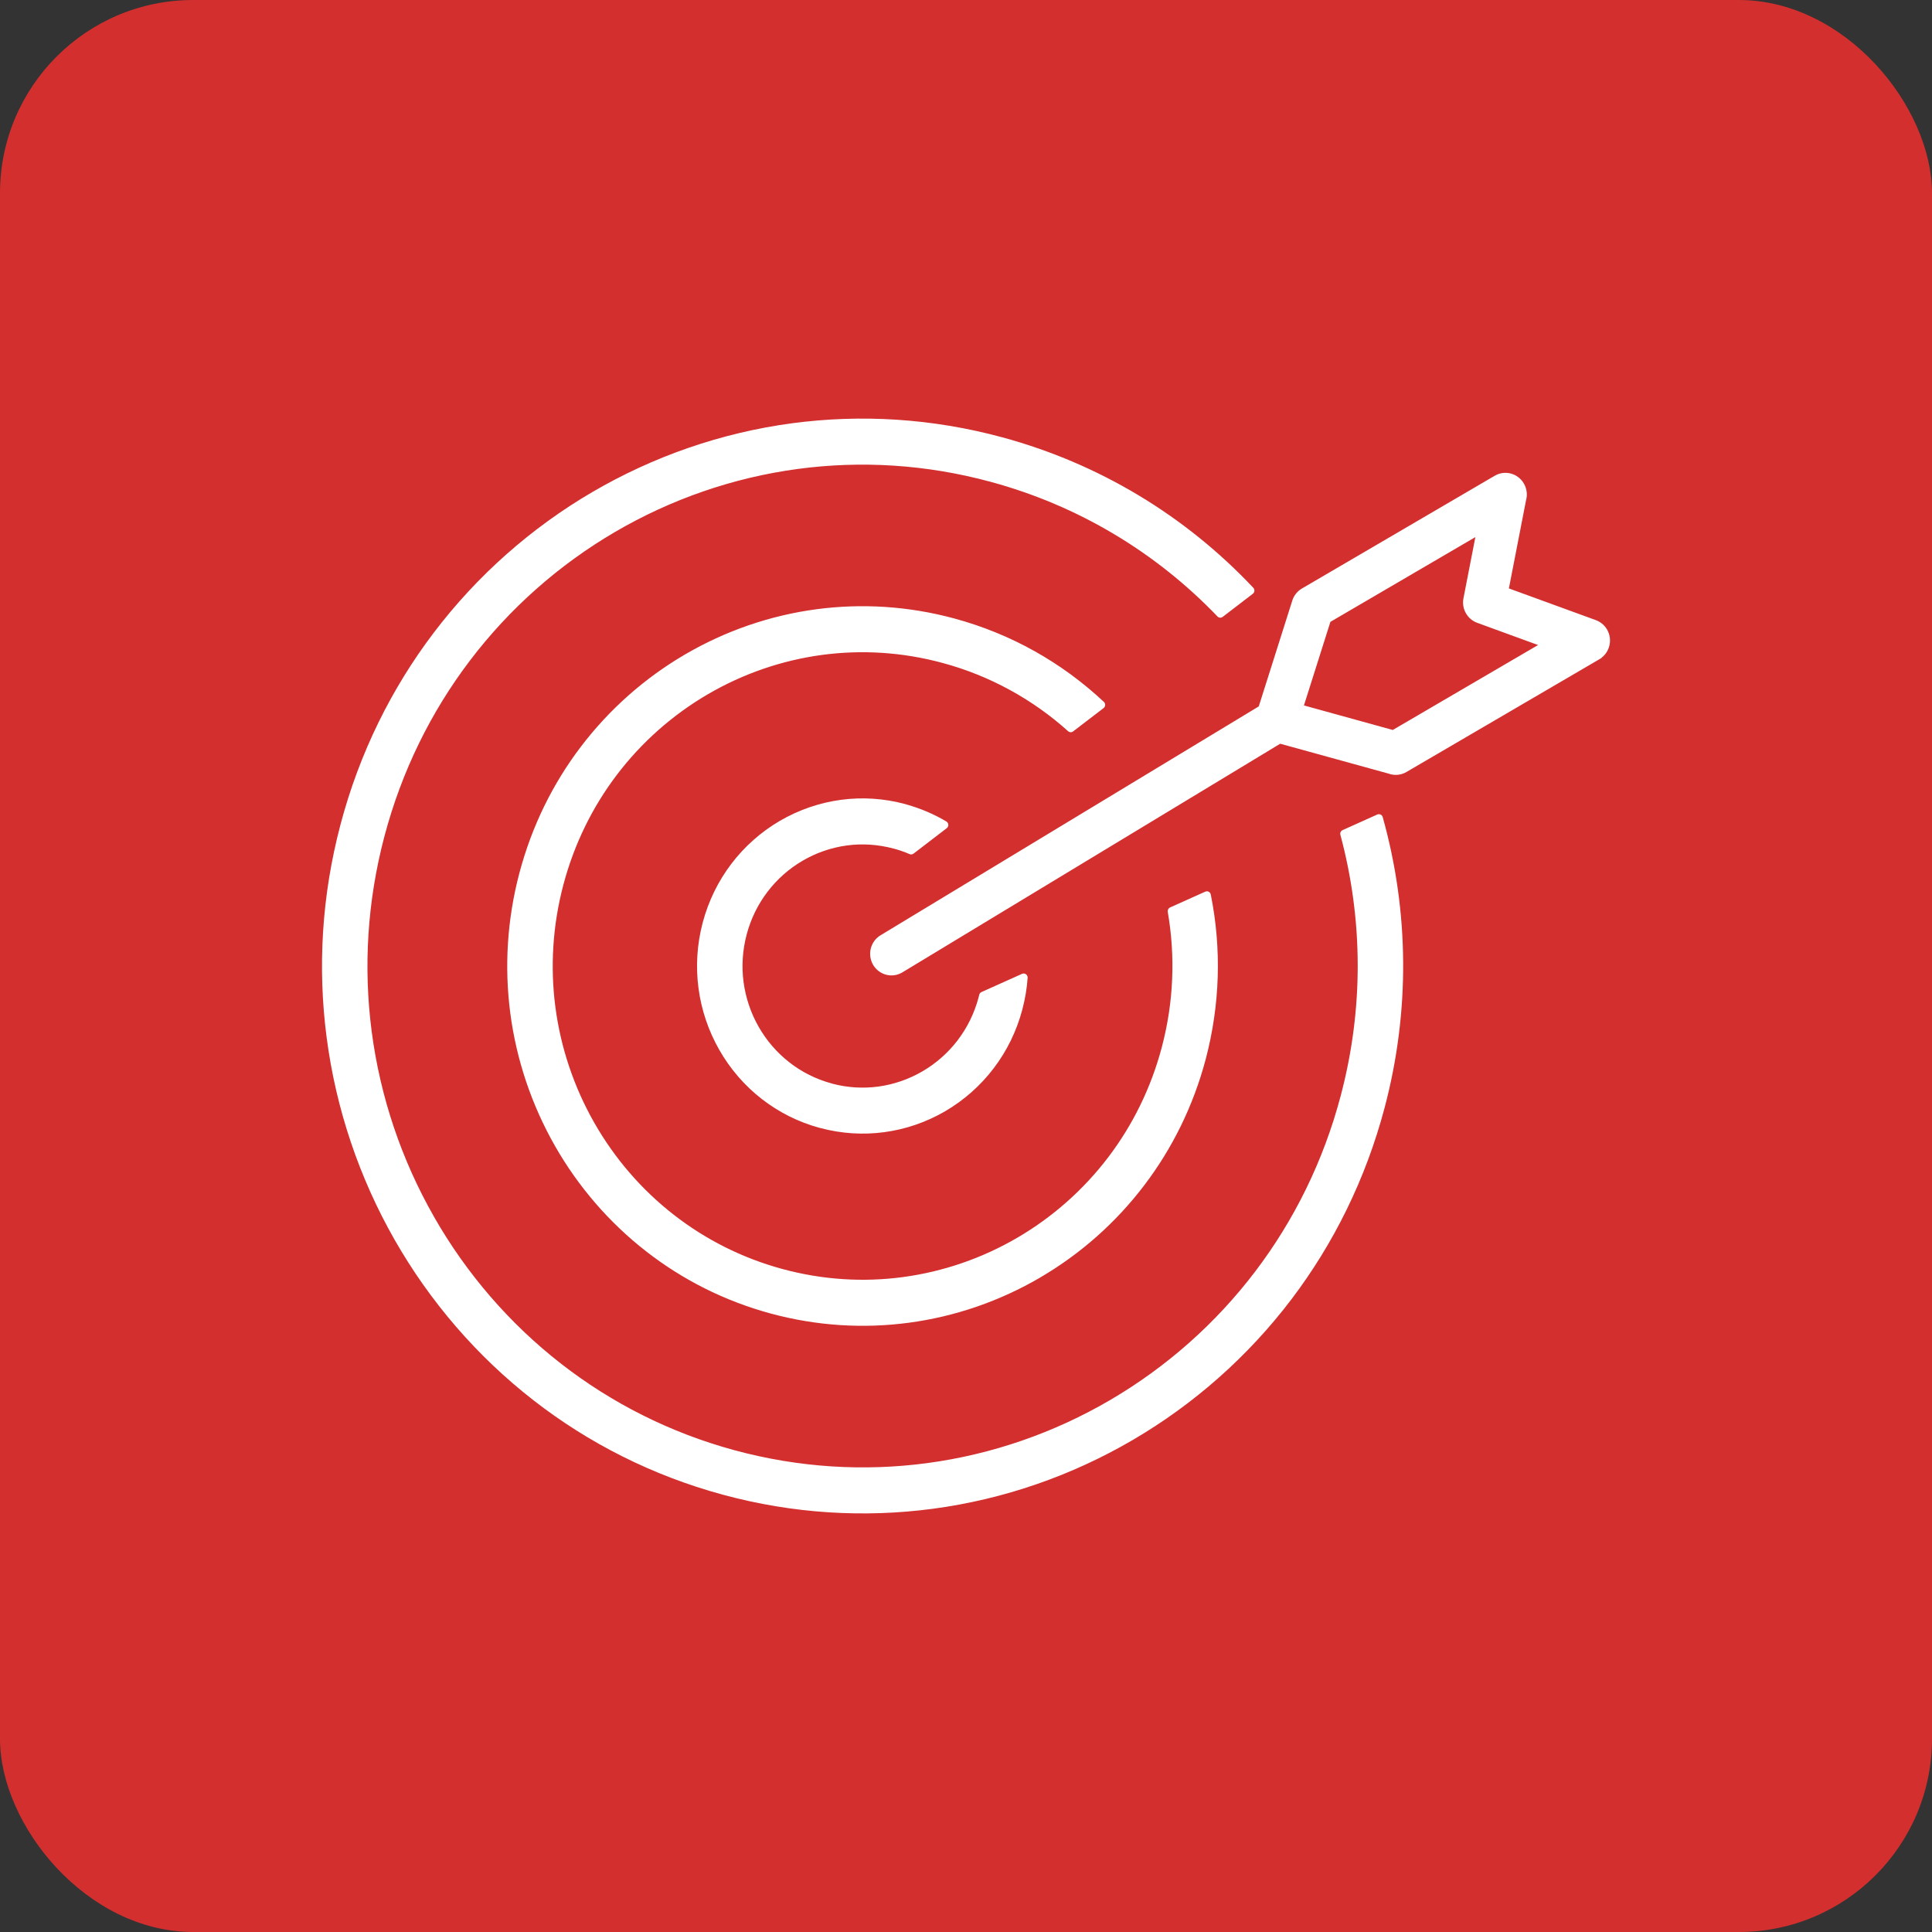 <svg width="60" height="60" viewBox="0 0 60 60" fill="none" xmlns="http://www.w3.org/2000/svg">
<rect x="0" y="0" width="60" height="60" fill="#333333" stroke="none"/>
<rect width="60" height="60" rx="6" fill="#D32F2F"/>
<g clip-path="url(#clip0_1578_1325)">
<path d="M28.021 30.2C27.863 30.293 27.683 30.314 27.519 30.271C27.355 30.227 27.207 30.121 27.114 29.962C27.022 29.802 27.002 29.619 27.044 29.453C27.087 29.287 27.192 29.137 27.349 29.044L39.092 21.938L40.132 18.655C40.157 18.573 40.197 18.5 40.247 18.438C40.299 18.372 40.362 18.318 40.432 18.277L46.42 14.775C46.578 14.682 46.76 14.663 46.924 14.707C47.088 14.752 47.236 14.86 47.328 15.021C47.374 15.102 47.401 15.188 47.412 15.275C47.423 15.364 47.416 15.453 47.392 15.539L46.86 18.274L49.561 19.259C49.733 19.322 49.865 19.45 49.937 19.605C50.009 19.76 50.023 19.944 49.961 20.118C49.934 20.195 49.894 20.263 49.846 20.322C49.813 20.36 49.777 20.396 49.737 20.426L49.741 20.431L49.669 20.474L43.68 23.974C43.594 24.025 43.502 24.053 43.408 24.062C43.312 24.071 43.215 24.059 43.126 24.026L39.758 23.097L28.022 30.199L28.021 30.2ZM31.133 13.583C32.649 13.995 34.061 14.604 35.349 15.376C36.68 16.174 37.879 17.146 38.922 18.254C38.97 18.304 38.968 18.384 38.918 18.432C38.915 18.435 38.911 18.439 38.907 18.441L37.973 19.157C37.92 19.197 37.847 19.189 37.804 19.139C36.856 18.151 35.772 17.284 34.572 16.572C33.409 15.881 32.135 15.335 30.767 14.964C28.756 14.418 26.731 14.303 24.788 14.562C22.769 14.831 20.838 15.505 19.102 16.519C17.366 17.535 15.824 18.891 14.585 20.527C13.391 22.101 12.478 23.935 11.939 25.971C11.4 28.008 11.286 30.059 11.542 32.026C11.808 34.07 12.473 36.026 13.476 37.783L13.479 37.79C14.481 39.545 15.819 41.104 17.433 42.358C18.987 43.566 20.798 44.492 22.809 45.038C24.82 45.583 26.845 45.698 28.788 45.439C30.806 45.17 32.737 44.497 34.474 43.481C36.21 42.466 37.752 41.11 38.992 39.474C40.185 37.9 41.099 36.066 41.637 34.03C41.996 32.674 42.167 31.312 42.165 29.973C42.163 28.591 41.978 27.232 41.627 25.927C41.61 25.864 41.643 25.8 41.702 25.777L42.772 25.296C42.835 25.268 42.909 25.297 42.936 25.36C42.939 25.367 42.942 25.375 42.943 25.382C43.348 26.829 43.566 28.34 43.576 29.88C43.586 31.372 43.4 32.89 43.001 34.399C42.412 36.623 41.415 38.624 40.112 40.344C38.758 42.13 37.075 43.611 35.18 44.719L35.173 44.723C33.28 45.829 31.174 46.563 28.973 46.856C26.85 47.139 24.639 47.014 22.444 46.418C20.249 45.822 18.272 44.812 16.574 43.492C14.811 42.122 13.348 40.418 12.253 38.499C11.159 36.579 10.433 34.444 10.143 32.212C9.863 30.063 9.987 27.824 10.576 25.601C11.164 23.378 12.162 21.376 13.465 19.657C14.818 17.871 16.501 16.389 18.396 15.281C20.291 14.174 22.4 13.438 24.604 13.144C26.726 12.862 28.938 12.987 31.133 13.583ZM28.173 24.99C28.387 25.051 28.595 25.124 28.796 25.21C29.002 25.299 29.201 25.399 29.39 25.512C29.449 25.547 29.469 25.624 29.434 25.684C29.426 25.698 29.415 25.711 29.402 25.72L28.371 26.51C28.333 26.539 28.283 26.543 28.242 26.523C28.17 26.491 28.096 26.463 28.023 26.437C27.949 26.41 27.873 26.386 27.794 26.364L27.758 26.355L27.753 26.354C27.265 26.222 26.774 26.194 26.303 26.256C25.814 26.322 25.346 26.485 24.925 26.731C24.504 26.977 24.13 27.306 23.83 27.703C23.54 28.085 23.319 28.529 23.188 29.023C23.057 29.517 23.029 30.015 23.091 30.491C23.156 30.987 23.317 31.461 23.56 31.887C23.803 32.314 24.128 32.692 24.519 32.996C24.897 33.29 25.336 33.514 25.823 33.646C25.829 33.648 25.836 33.65 25.841 33.653C26.323 33.781 26.808 33.807 27.272 33.745C27.762 33.679 28.23 33.516 28.651 33.269C29.073 33.023 29.447 32.693 29.748 32.298L29.747 32.297C30.037 31.916 30.258 31.472 30.39 30.979L30.411 30.893C30.421 30.853 30.449 30.822 30.485 30.807L31.74 30.244C31.803 30.216 31.876 30.245 31.904 30.308C31.913 30.328 31.916 30.349 31.914 30.37C31.903 30.532 31.883 30.696 31.856 30.859C31.828 31.022 31.794 31.184 31.751 31.345L31.751 31.346L31.75 31.349L31.749 31.355C31.568 32.033 31.264 32.644 30.866 33.168C30.452 33.715 29.937 34.169 29.357 34.508L29.351 34.512C28.772 34.848 28.13 35.072 27.458 35.161C26.814 35.247 26.143 35.21 25.477 35.032C25.471 35.031 25.464 35.03 25.458 35.028C24.786 34.846 24.18 34.536 23.66 34.132C23.12 33.713 22.672 33.191 22.337 32.602C22.002 32.015 21.779 31.361 21.691 30.678C21.605 30.019 21.643 29.334 21.823 28.653C22.003 27.973 22.309 27.36 22.708 26.833C23.122 26.286 23.638 25.833 24.218 25.493L24.225 25.489C24.804 25.153 25.447 24.929 26.119 24.839C26.769 24.752 27.447 24.791 28.118 24.973L28.124 24.975C28.132 24.977 28.14 24.979 28.146 24.982C28.156 24.984 28.165 24.987 28.173 24.99ZM29.644 19.209C30.527 19.449 31.356 19.79 32.122 20.218C32.912 20.659 33.635 21.192 34.282 21.798C34.332 21.846 34.335 21.925 34.288 21.976C34.283 21.981 34.278 21.986 34.272 21.991L33.327 22.714C33.277 22.753 33.207 22.746 33.164 22.702C32.617 22.211 32.009 21.779 31.349 21.42C30.707 21.07 30.014 20.789 29.279 20.59C28.02 20.248 26.753 20.176 25.536 20.338C24.274 20.507 23.065 20.928 21.979 21.563L21.972 21.567C20.889 22.201 19.926 23.049 19.151 24.071C18.405 25.056 17.833 26.204 17.496 27.478C17.159 28.753 17.087 30.036 17.247 31.267C17.413 32.546 17.83 33.77 18.457 34.87C19.084 35.97 19.922 36.947 20.933 37.732C21.906 38.489 23.04 39.068 24.298 39.41C25.556 39.751 26.824 39.824 28.04 39.661C29.303 39.492 30.512 39.071 31.598 38.436C32.685 37.801 33.649 36.952 34.425 35.929C35.172 34.943 35.744 33.796 36.081 32.522C36.266 31.822 36.371 31.12 36.401 30.427C36.433 29.714 36.385 29.007 36.266 28.319C36.256 28.259 36.289 28.202 36.342 28.18L37.431 27.691C37.494 27.663 37.567 27.692 37.595 27.756C37.6 27.767 37.603 27.779 37.604 27.79C37.77 28.62 37.844 29.476 37.817 30.342C37.791 31.187 37.669 32.041 37.445 32.892C37.058 34.353 36.402 35.668 35.545 36.798C34.656 37.972 33.55 38.946 32.304 39.674L32.304 39.675C31.058 40.403 29.672 40.886 28.223 41.079C26.828 41.265 25.375 41.183 23.933 40.792C22.489 40.4 21.19 39.736 20.074 38.868C18.915 37.967 17.953 36.847 17.234 35.586L17.23 35.579C16.513 34.319 16.037 32.919 15.846 31.454C15.663 30.041 15.744 28.57 16.131 27.109C16.518 25.648 17.173 24.332 18.03 23.202C18.92 22.028 20.026 21.054 21.272 20.326L21.279 20.322C22.523 19.596 23.906 19.114 25.352 18.921C26.748 18.735 28.201 18.818 29.644 19.209ZM45.449 18.581L45.819 16.68L41.317 19.312L40.495 21.908L43.254 22.67L47.766 20.032L45.876 19.342C45.723 19.287 45.599 19.177 45.523 19.041C45.447 18.906 45.417 18.744 45.449 18.581Z" fill="white"/>
</g>
<defs>
<clipPath id="clip0_1578_1325">
<rect width="40" height="34" fill="white" transform="translate(10 13)"/>
</clipPath>
</defs>
</svg>
